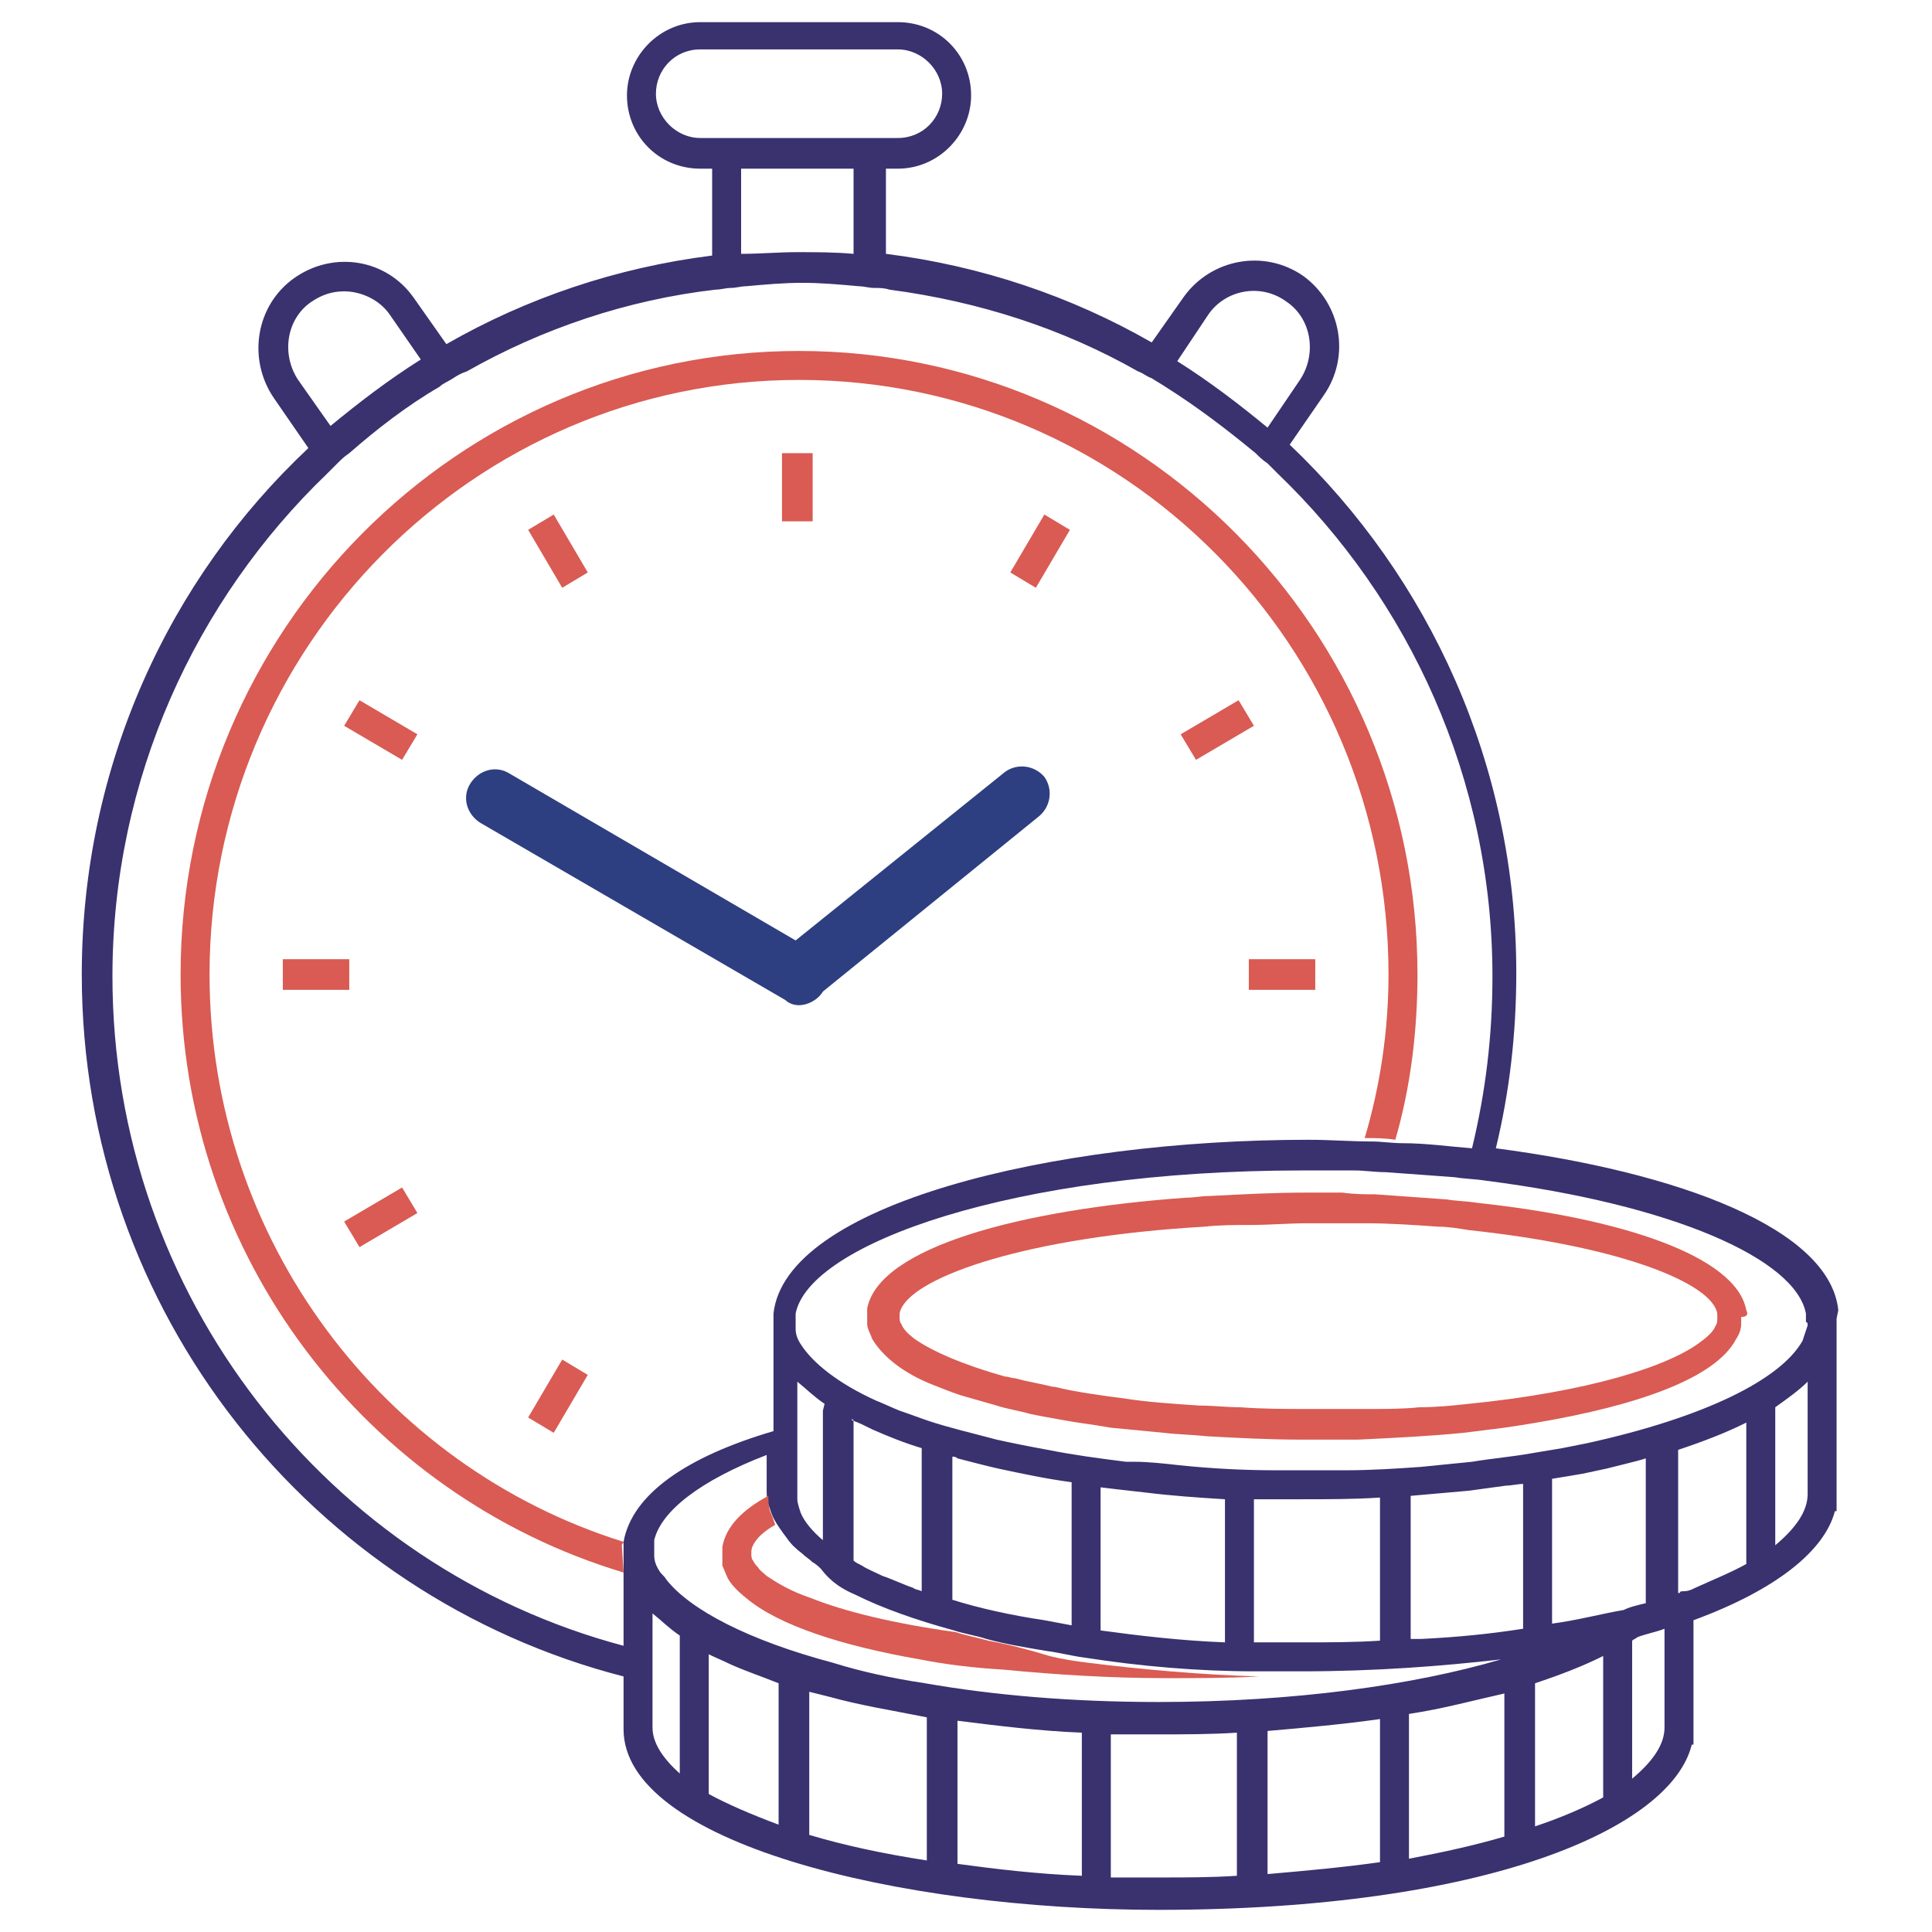 <?xml version="1.0" encoding="UTF-8"?>
<svg width="150px" height="150px" xmlns="http://www.w3.org/2000/svg" xmlns:xlink="http://www.w3.org/1999/xlink" version="1.1" id="Layer_1" x="0px" y="0px" viewBox="0 0 113.4 113.4" xml:space="preserve">
<g>
	<g>
		<g>
			<path fill="#D95B53" d="M47.7,30.6v-4h-1.8v4c0.3,0,0.6,0,0.9,0C47.2,30.6,47.5,30.6,47.7,30.6z"></path>
			<path fill="#D95B53" d="M32.5,30.2L31,31.1l2,3.4c0.5-0.3,1-0.6,1.5-0.9L32.5,30.2z"></path>
			<path fill="#D95B53" d="M73.6,42.6l-0.9-1.5l-3.4,2c0.3,0.5,0.6,1,0.9,1.5L73.6,42.6z"></path>
			<path fill="#D95B53" d="M21.1,41.1l-0.9,1.5l3.4,2c0.3-0.5,0.6-1,0.9-1.5L21.1,41.1z"></path>
			<path fill="#D95B53" d="M62.8,31.1l-1.5-0.9l-2,3.4c0.5,0.3,1,0.6,1.5,0.9L62.8,31.1z"></path>
			<path fill="#D95B53" d="M36.5,90.7L36.5,90.7c0-0.1,0.1-0.1,0.1-0.2c-14.1-4.4-24.3-17.7-24.3-33.3c0-19.2,15.5-34.9,34.6-34.9     s34.6,15.6,34.6,34.9c0,3.3-0.5,6.6-1.4,9.6c0.6,0,1.2,0,1.8,0.1c0.9-3.1,1.3-6.4,1.3-9.7c0-20.2-16.3-36.6-36.3-36.6     S10.6,37,10.6,57.2c0,16.6,11,30.6,26,35.1L36.5,90.7L36.5,90.7z"></path>
			<path fill="#D95B53" d="M20.5,57.2c0-0.3,0-0.6,0-0.9h-3.9v1.8h3.9C20.5,57.8,20.5,57.5,20.5,57.2z"></path>
			<path fill="#D95B53" d="M77.2,58.1v-1.8h-3.9c0,0.3,0,0.6,0,0.9s0,0.6,0,0.9C73.3,58.1,77.2,58.1,77.2,58.1z"></path>
			<path fill="#D95B53" d="M20.2,71.7l0.9,1.5l3.4-2c-0.3-0.5-0.6-1-0.9-1.5L20.2,71.7z"></path>
			<path fill="#D95B53" d="M31,83.2l1.5,0.9l2-3.4c-0.5-0.3-1-0.6-1.5-0.9L31,83.2z"></path>
			<path fill="#2D3F80" d="M46.9,59c0.5,0,1.1-0.3,1.4-0.8L61,47.9c0.7-0.6,0.8-1.6,0.3-2.3c-0.6-0.7-1.6-0.8-2.3-0.3l-12.3,9.9     l-16.8-9.8c-0.8-0.5-1.8-0.2-2.3,0.6s-0.2,1.8,0.6,2.3l17.9,10.4C46.3,58.9,46.6,59,46.9,59L46.9,59z"></path>
			<path fill="#3A316F" d="M36.5,91.1c0-0.2,0-0.3,0-0.5l0,0V91.1z"></path>
			<path fill="#3A316F" d="M107.9,76.9c-0.5-4.8-9.4-8.1-20.1-9.5c0.8-3.3,1.2-6.7,1.2-10.3c0-12.2-5.1-23.2-13.3-31l2-2.9     c1.6-2.3,1-5.4-1.2-7c-2.3-1.6-5.4-1-7,1.2l-1.9,2.7c-4.7-2.7-10-4.5-15.6-5.2v-5h0.7c2.4,0,4.3-2,4.3-4.3c0-2.4-1.9-4.3-4.3-4.3     H41.1c-2.4,0-4.3,2-4.3,4.3c0,2.4,1.9,4.3,4.3,4.3h0.7V15c-5.6,0.7-10.9,2.5-15.6,5.2l-1.9-2.7c-1.6-2.3-4.7-2.8-7-1.2     c-2.3,1.6-2.8,4.8-1.2,7.1l2,2.9C9.9,34,4.8,45,4.8,57.2c0,19.8,13.5,36.5,31.8,41.2v3.1c0,6.6,16,10.6,31.4,10.6     c19.3,0,30.1-4.8,31.3-9.7h0.1v-7.3c4.9-1.8,7.7-4.1,8.3-6.4h0.1V77.4L107.9,76.9L107.9,76.9L107.9,76.9z M70.9,18.5     c1-1.5,3.1-1.9,4.6-0.8c1.5,1,1.8,3.1,0.8,4.6l-1.9,2.8c-1.7-1.4-3.4-2.7-5.3-3.9L70.9,18.5L70.9,18.5z M41.1,8.1     c-1.4,0-2.6-1.2-2.6-2.6s1.1-2.6,2.6-2.6h11.6c1.4,0,2.6,1.2,2.6,2.6s-1.1,2.6-2.6,2.6H41.1z M50.1,9.9v5     c-1.1-0.1-2.2-0.1-3.3-0.1s-2.2,0.1-3.3,0.1v-5H50.1L50.1,9.9z M17.5,22.3c-1-1.5-0.7-3.6,0.8-4.6c0.6-0.4,1.2-0.6,1.9-0.6     c1,0,2.1,0.5,2.7,1.4l1.8,2.6c-1.9,1.2-3.6,2.5-5.3,3.9L17.5,22.3L17.5,22.3z M36.6,90.5c0,0.1,0,0.1,0,0.2c0,0.2,0,0.3,0,0.5     v5.4c-17.3-4.6-30-20.5-30-39.3c0-11.6,4.9-22.1,12.6-29.5c0.2-0.2,0.4-0.4,0.6-0.6c0.2-0.2,0.4-0.4,0.7-0.6     c1.6-1.4,3.4-2.8,5.3-3.9c0.2-0.2,0.5-0.3,0.8-0.5s0.5-0.3,0.8-0.4c4.4-2.5,9.4-4.2,14.6-4.8c0.3,0,0.6-0.1,0.9-0.1     c0.3,0,0.6-0.1,0.9-0.1c1.1-0.1,2.2-0.2,3.3-0.2s2.2,0.1,3.3,0.2c0.3,0,0.6,0.1,0.9,0.1c0.3,0,0.6,0,0.9,0.1     c5.3,0.7,10.2,2.3,14.6,4.8c0.3,0.1,0.5,0.3,0.8,0.4c0.3,0.2,0.5,0.3,0.8,0.5c1.9,1.2,3.6,2.5,5.3,3.9c0.2,0.2,0.4,0.4,0.7,0.6     c0.2,0.2,0.4,0.4,0.6,0.6c7.7,7.4,12.6,17.9,12.6,29.5c0,3.5-0.4,6.8-1.2,10.1c-1.3-0.1-2.7-0.3-4.1-0.3c-0.6,0-1.2-0.1-1.8-0.1     c-1.2,0-2.4-0.1-3.7-0.1c-15.1,0-30.7,3.8-31.4,10.2l0,0V84C40.3,85.5,37.1,87.7,36.6,90.5L36.6,90.5z M50.2,93.6     c1.6,0.8,3.6,1.5,5.8,2.1c0.6,0.2,1.3,0.3,1.9,0.5c1.1,0.3,2.3,0.5,3.5,0.7c0.8,0.1,1.5,0.3,2.3,0.4c3.2,0.5,6.6,0.8,10,0.8     c0.9,0,1.8,0,2.7,0c4.3,0,8.2-0.3,11.7-0.7C83,98.9,76,99.9,68,99.9c-5.1,0-9.7-0.4-13.7-1.1c-2-0.3-3.8-0.7-5.4-1.2     c-4.9-1.3-8.4-3.1-9.8-4.9c-0.1-0.2-0.3-0.3-0.4-0.5c-0.2-0.3-0.3-0.6-0.3-0.9c0-0.1,0-0.3,0-0.4s0-0.1,0-0.2s0-0.2,0-0.3     c0.4-1.7,2.7-3.5,6.6-5v2l0,0c0,0.3,0,0.6,0.1,0.9s0.2,0.6,0.3,0.8c0.2,0.4,0.5,0.8,0.8,1.2c0.2,0.3,0.5,0.6,0.9,0.9     c0.2,0.2,0.4,0.3,0.6,0.5c0.2,0.1,0.4,0.3,0.5,0.4C48.8,92.9,49.5,93.3,50.2,93.6L50.2,93.6z M48.4,91.5L48.4,91.5L48.4,91.5z      M51.2,83.9c0.9,0.4,1.9,0.8,2.9,1.1v8.4c-0.2-0.1-0.4-0.1-0.5-0.2c-0.6-0.2-1.2-0.5-1.8-0.7c-0.4-0.2-0.9-0.4-1.2-0.6     c-0.2-0.1-0.4-0.2-0.5-0.3v-8.2c0,0-0.1,0-0.1-0.1c0,0,0.1,0,0.1,0.1C50.4,83.5,50.8,83.7,51.2,83.9 M55.9,93.9v-8.4     c0.1,0,0.2,0,0.3,0.1c0.8,0.2,1.5,0.4,2.4,0.6c1.4,0.3,2.8,0.6,4.3,0.8v8.4c-0.5-0.1-1.1-0.2-1.6-0.3     C59.3,94.8,57.5,94.4,55.9,93.9z M64.6,95.7v-8.4c0.8,0.1,1.7,0.2,2.6,0.3c1.6,0.2,3.1,0.3,4.7,0.4v8.4     C69.3,96.3,66.8,96,64.6,95.7z M73.6,96.4V88c0.7,0,1.4,0,2.1,0c0.2,0,0.5,0,0.7,0c1.5,0,3.1,0,4.6-0.1v8.4     c-1.5,0.1-3,0.1-4.6,0.1c-0.9,0-1.8,0-2.6,0C73.8,96.4,73.7,96.4,73.6,96.4z M48.3,82.8v7.6c-0.6-0.5-1.1-1.1-1.3-1.6     c-0.1-0.3-0.2-0.6-0.2-0.8v-0.1c0,0,0,0,0-0.1v-6.7c0.5,0.4,1,0.9,1.6,1.3L48.3,82.8L48.3,82.8z M39.9,97.2v6.9     c-1-0.9-1.6-1.8-1.6-2.7v-6.7c0.5,0.4,1,0.9,1.6,1.3V97.2z M45.7,99.6v7.5c-1.6-0.6-3-1.2-4.1-1.8v-8.2c0.4,0.2,0.9,0.4,1.3,0.6     c0.9,0.4,1.8,0.7,2.8,1.1V99.6z M54.4,109.2c-2.6-0.4-4.9-0.9-6.9-1.5v-8.4c0.4,0.1,0.8,0.2,1.2,0.3c1.8,0.5,3.7,0.8,5.7,1.2     V109.2z M63.5,110.1c-2.6-0.1-5.1-0.4-7.3-0.7V101c2.4,0.3,4.8,0.6,7.3,0.7V110.1z M72.6,110.1c-1.5,0.1-3,0.1-4.6,0.1     c-0.9,0-1.9,0-2.8,0v-8.4c0.9,0,1.9,0,2.8,0c1.5,0,3.1,0,4.6-0.1V110.1L72.6,110.1z M81,109.3c-2.1,0.3-4.3,0.5-6.6,0.7v-8.4     c2.3-0.2,4.5-0.4,6.6-0.7V109.3z M88.3,107.8c-1.7,0.5-3.5,0.9-5.6,1.3v-8.5c2-0.3,3.8-0.8,5.6-1.2V107.8z M89.4,87.6v8     c-1.9,0.3-3.9,0.5-6,0.6c-0.2,0-0.4,0-0.6,0v-8.4c1.1-0.1,2.3-0.2,3.4-0.3c0.7-0.1,1.5-0.2,2.2-0.3c0.3,0,0.7-0.1,1-0.1     L89.4,87.6L89.4,87.6z M94.1,105.5c-1.1,0.6-2.5,1.2-4,1.7v-8.4c1.5-0.5,2.8-1,4-1.6V105.5z M91.1,95.3v-8.5     c0.6-0.1,1.2-0.2,1.8-0.3c0.5-0.1,0.9-0.2,1.4-0.3c0.4-0.1,0.8-0.2,1.2-0.3c0.4-0.1,0.8-0.2,1.1-0.3v8.5     c-0.4,0.1-0.9,0.2-1.3,0.4C94.1,94.7,92.6,95.1,91.1,95.3z M97.7,101.4c0,1-0.7,2-1.9,3v-8.1c0.1-0.1,0.2-0.1,0.3-0.2     c0.5-0.2,1.1-0.3,1.6-0.5L97.7,101.4z M102.5,91.8c-0.9,0.5-1.9,0.9-3,1.4c-0.2,0.1-0.4,0.2-0.7,0.2c-0.1,0-0.2,0-0.2,0.1h-0.1     v-8.4c1.5-0.5,2.8-1,4-1.6L102.5,91.8L102.5,91.8z M106.1,87.7c0,1-0.7,2-1.9,3v-8.1c0.7-0.5,1.4-1,1.9-1.5V87.7z M106.1,77.8     c-0.1,0.3-0.2,0.6-0.3,0.9c-1.3,2.3-5.8,4.5-12.6,6c-0.5,0.1-1,0.2-1.5,0.3c-0.6,0.1-1.2,0.2-1.8,0.3c-1.1,0.2-2.3,0.3-3.5,0.5     c-1,0.1-2,0.2-3,0.3c-1.4,0.1-2.9,0.2-4.5,0.2c-0.5,0-0.9,0-1.4,0c-0.4,0-0.7,0-1.1,0c-0.5,0-0.9,0-1.4,0c-2,0-3.9-0.1-5.8-0.3     c-0.9-0.1-1.8-0.2-2.6-0.2c-0.2,0-0.3,0-0.5,0c-1.6-0.2-3.1-0.4-4.6-0.7c-1.1-0.2-2.1-0.4-3-0.6c-1.5-0.4-2.8-0.7-4-1.1     c-0.6-0.2-1.1-0.4-1.7-0.6c-0.5-0.2-0.9-0.4-1.4-0.6c-2.2-1-3.7-2.2-4.4-3.3c-0.2-0.3-0.3-0.6-0.3-0.9c0-0.1,0-0.3,0-0.4     c0-0.2,0-0.3,0-0.5c0.8-4.1,12.8-8.4,29.7-8.4c1.1,0,2.1,0,3.1,0c0.6,0,1.2,0.1,1.8,0.1c1.4,0.1,2.8,0.2,4.1,0.3     c0.6,0.1,1.2,0.1,1.8,0.2c11,1.4,18.2,4.6,18.8,7.8c0,0.2,0,0.3,0,0.5C106.1,77.6,106.1,77.7,106.1,77.8L106.1,77.8z"></path>
			<path fill="#D95B53" d="M58,96.3c-0.7-0.2-1.3-0.3-1.9-0.5c-3.6-0.5-6.5-1.2-8.5-2c-1.2-0.4-2-0.9-2.6-1.3     c-0.2-0.2-0.4-0.3-0.5-0.5c-0.1-0.1-0.2-0.2-0.3-0.4c-0.1-0.1-0.1-0.3-0.1-0.4c0-0.2,0-0.3,0.1-0.5c0.2-0.4,0.6-0.8,1.3-1.2     c-0.1-0.3-0.2-0.6-0.3-0.8c-0.1-0.3-0.1-0.6-0.1-0.9c-1.5,0.8-2.5,1.8-2.7,3c0,0.2,0,0.3,0,0.5c0,0.1,0,0.3,0,0.4s0,0.1,0,0.2     c0.1,0.2,0.2,0.5,0.3,0.7c0.2,0.4,0.6,0.8,1.1,1.2c1.9,1.6,5.6,2.8,10.2,3.6c1.5,0.3,3.2,0.5,4.9,0.6c3.1,0.3,6.3,0.5,9.6,0.5     c1.8,0,3.6,0,5.4-0.1c-3.4-0.1-6.8-0.4-10-0.8c-0.8-0.1-1.5-0.2-2.3-0.4C60.3,96.8,59.1,96.5,58,96.3"></path>
			<path fill="#D95B53" d="M102.5,76.9c-0.6-3.2-7.4-5.4-15.8-6.3c-0.6-0.1-1.2-0.1-1.8-0.2c-1.4-0.1-2.8-0.2-4.2-0.3     c-0.6,0-1.2,0-1.9-0.1c-0.7,0-1.4,0-2.1,0c-1.9,0-3.8,0.1-5.7,0.2c-0.5,0-0.9,0.1-1.4,0.1c-9.7,0.7-18,2.9-18.7,6.5     c0,0.2,0,0.3,0,0.5c0,0.1,0,0.3,0,0.4c0,0.3,0.2,0.6,0.3,0.9c0.6,1,1.8,2,3.6,2.7c0.5,0.2,1,0.4,1.6,0.6c0.7,0.2,1.4,0.4,2.1,0.6     c0.6,0.2,1.3,0.3,2,0.5c0.5,0.1,1,0.2,1.6,0.3c1,0.2,2,0.3,3.1,0.5c1,0.1,2.1,0.2,3.1,0.3c0.8,0.1,1.6,0.1,2.5,0.2     c1.8,0.1,3.7,0.2,5.6,0.2c0.1,0,0.2,0,0.2,0c0.7,0,1.4,0,2.1,0c0.3,0,0.7,0,1,0c2.1-0.1,4.2-0.2,6.2-0.4c0.8-0.1,1.6-0.2,2.4-0.3     c0.7-0.1,1.3-0.2,1.9-0.3c5.9-1,10.5-2.6,11.7-4.9c0.2-0.3,0.3-0.6,0.3-0.9c0-0.1,0-0.3,0-0.4C102.6,77.3,102.6,77.1,102.5,76.9     L102.5,76.9z M100.7,77.8c-0.1,0.3-0.4,0.6-0.8,0.9c-1.9,1.5-6.7,3-13.7,3.7c-0.9,0.1-1.9,0.2-2.9,0.2c-0.9,0.1-1.9,0.1-2.9,0.1     c-0.6,0-1.1,0-1.7,0c-0.2,0-0.4,0-0.6,0c-0.4,0-0.9,0-1.3,0c-1.4,0-2.7,0-4-0.1c-0.8,0-1.6-0.1-2.4-0.1c-1.5-0.1-3-0.2-4.3-0.4     c-1.5-0.2-3-0.4-4.2-0.7h-0.1c-0.8-0.2-1.5-0.3-2.2-0.5c-0.2,0-0.4-0.1-0.6-0.1c-2.5-0.7-4.3-1.5-5.3-2.2     c-0.4-0.3-0.7-0.6-0.8-0.9c-0.1-0.1-0.1-0.3-0.1-0.4c0-0.2,0-0.3,0.1-0.5c0.9-1.9,7.4-4.2,17.8-4.8c0.9-0.1,1.8-0.1,2.7-0.1     c1.1,0,2.2-0.1,3.4-0.1c0.5,0,0.9,0,1.4,0c0.6,0,1.3,0,1.9,0c1.5,0,2.9,0.1,4.3,0.2c0.6,0,1.2,0.1,1.8,0.2     c8.5,0.9,13.7,2.9,14.5,4.6c0.1,0.2,0.1,0.3,0.1,0.5C100.8,77.5,100.8,77.7,100.7,77.8L100.7,77.8z"></path>
		</g>
	</g>
</g>
</svg>
